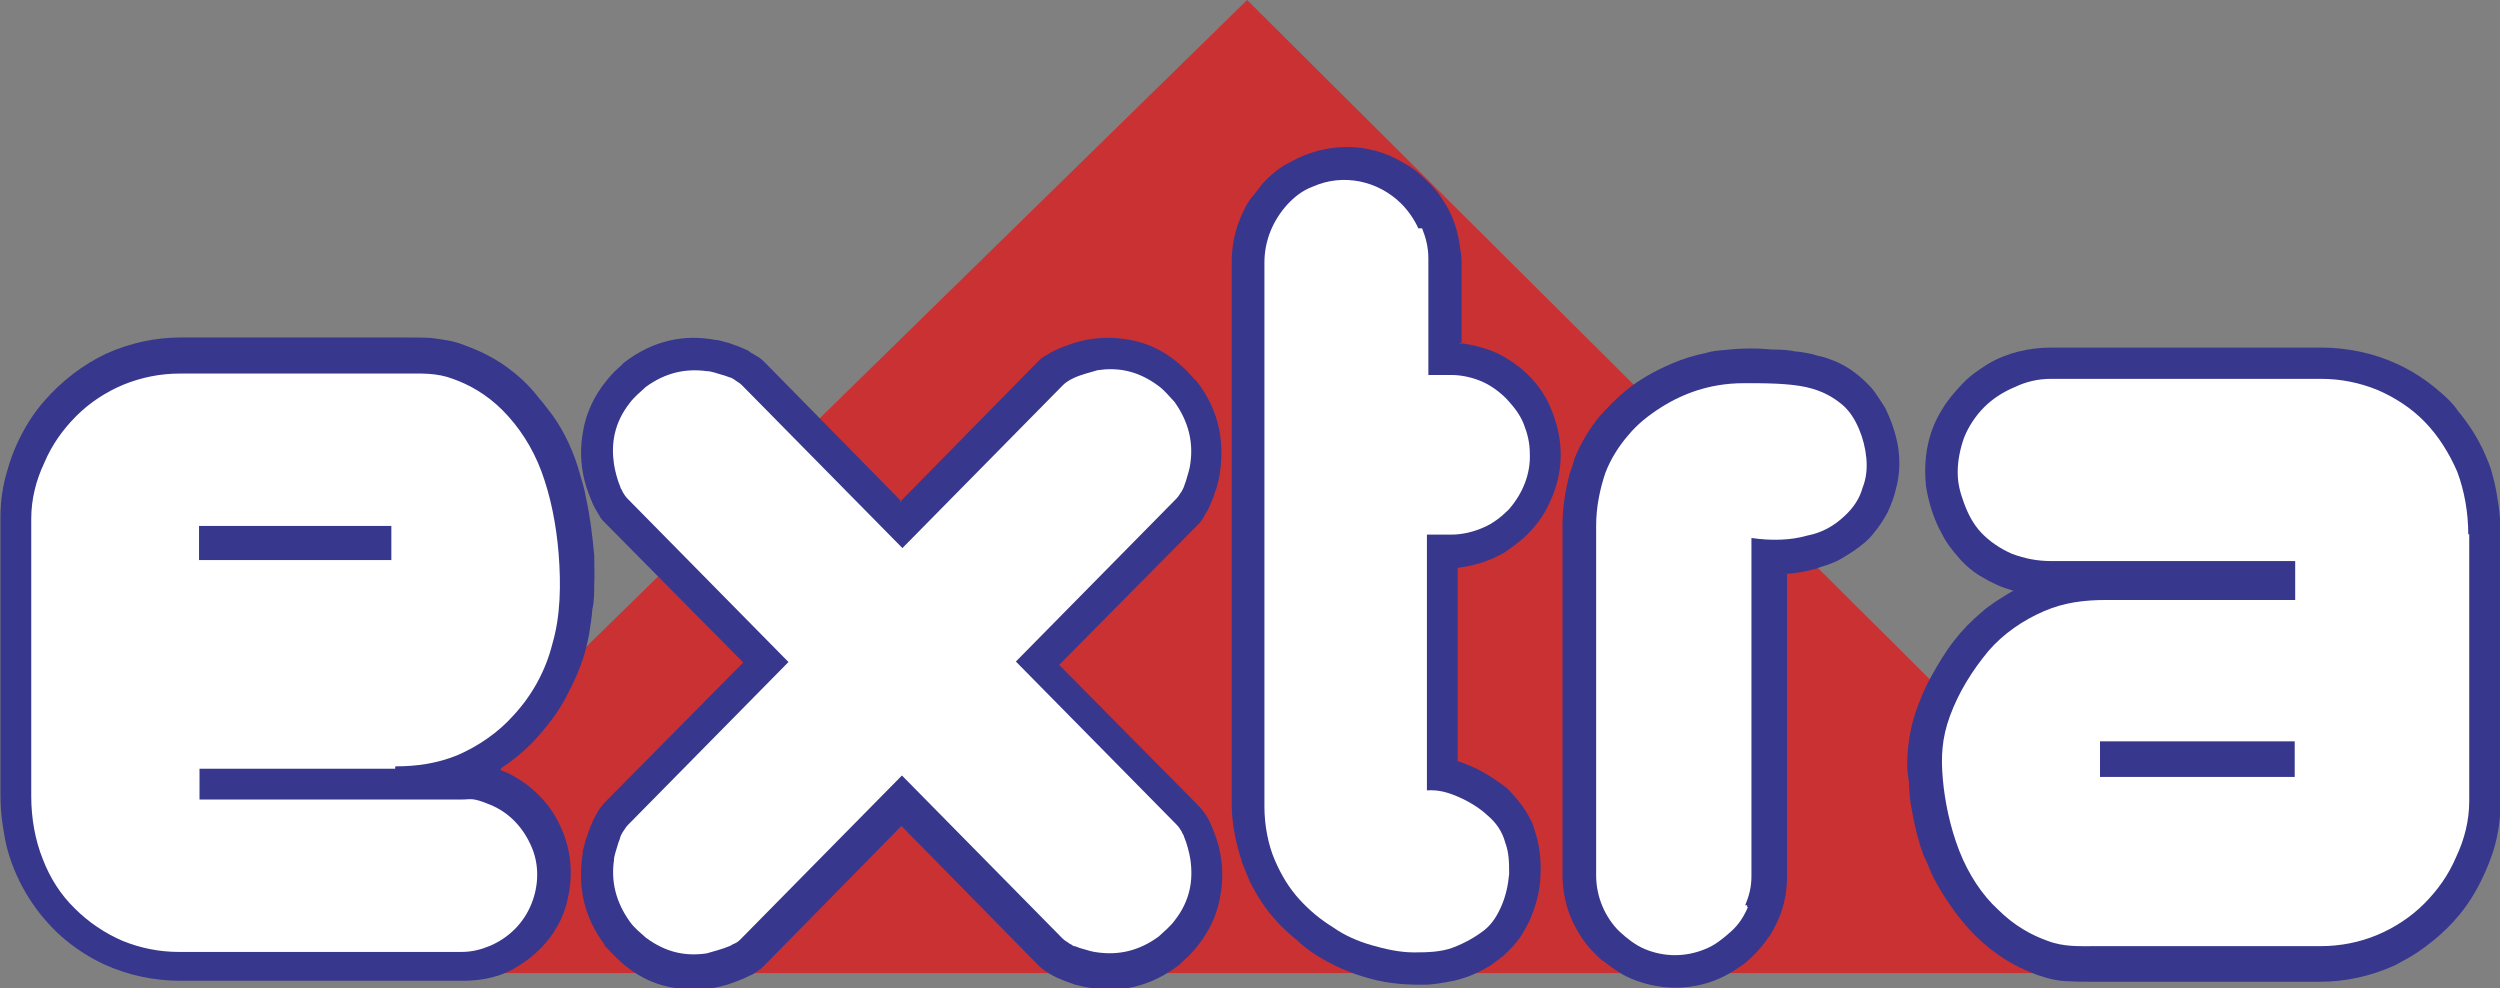 <?xml version="1.0" encoding="UTF-8"?>
<svg id="Calque_1" xmlns="http://www.w3.org/2000/svg" version="1.1" viewBox="0 0 520 205.6">
  <rect x="0" y="0" width="520" height="205.6" fill="#808080" stroke="none"/>
  <!-- Generator: Adobe Illustrator 29.7.1, SVG Export Plug-In . SVG Version: 2.1.1 Build 8)  -->
  <polygon points="52.6 202.4 462.8 202.4 259.4 0 52.6 202.4" fill="#ca3132"/>
  <path d="M303.2,71.3c3.4.4,6.9,1.3,9.8,3,4.1,2.4,7.4,5.8,9.3,10,2.9,6.5,3.3,13.3,0,20.3-1,2.2-2.3,4.1-3.9,5.8-1.5,1.7-3.3,3-5.3,4.4-3,1.8-6.4,2.9-9.9,3.3v40.2c1.1.4,2.2.8,3.3,1.3s2.2,1.1,3.3,1.8c1,.6,1.9,1.3,2.8,1.9s1.7,1.5,2.3,2.2c1.3,1.5,2.4,2.9,3.3,4.7.5.8.8,1.8,1.1,2.8,1,3,1.3,6.4,1.1,9.4-.1,3.3-1.1,6.5-2.4,9.4-.5,1-1,1.8-1.5,2.7-1.1,1.7-2.4,3-3.9,4.4-.8.6-1.7,1.3-2.4,1.8-1.8,1.1-3.9,2.2-6,2.8-1.1.4-2.3.6-3.4.8s-2.4.4-3.7.5c-3.9.1-8.1-.1-12.3-1.3-4.1-1.1-8.1-2.9-11.6-5.2-1.1-.8-2.4-1.7-3.4-2.7-3.6-2.9-6.4-6.2-8.1-9.1-.6-1.1-1.3-2.2-1.8-3.3s-1-2.4-1.5-3.7c-1.3-3.9-2.2-8.1-2.2-12.2V54.4c0-3.6.8-7.1,2.4-10.4.5-1.1,1.1-2.2,1.8-3s1.5-1.9,2.2-2.8c1.7-1.8,3.4-3.3,5.6-4.4,7.4-4.2,16.3-4.4,23.6,0,2.2,1.1,3.9,2.7,5.6,4.4.8.8,1.7,1.8,2.3,2.8,2.2,3,3.4,6.4,3.9,9.8.1,1.1.4,2.3.4,3.4v17.4h-.1l-.5-.3Z" fill="#36378d" fill-rule="evenodd"/>
  <path d="M295.1,47.7c-.8-1.9-2.2-3.9-3.6-5.3-4.8-4.8-12.1-6.4-18.4-3.6-2.2.8-3.9,2.2-5.3,3.7-3,3.3-4.8,7.5-4.8,12.1v113.2c0,3.9.8,8,2.2,11.2s3,5.8,5.1,8.1,4.4,4.2,7,5.8c2.4,1.7,5.2,2.9,8,3.7s5.8,1.5,8.8,1.5,5.7-.1,8.1-1,4.7-2.2,6.5-3.6,2.9-3.4,3.7-5.3,1.3-4.1,1.5-6.4c0-2.2,0-4.4-.8-6.5-.6-2.3-1.9-4.2-3.7-5.7-1.9-1.8-4.6-3.3-6.9-4.2s-3.9-1.1-5.7-1v-53.2h5.1c2.3,0,4.7-.6,6.7-1.5,1.9-.8,3.7-2.2,5.2-3.7,2.9-3.3,4.6-7.4,4.4-11.7,0-2.2-.5-4.2-1.3-6.2s-2.2-3.7-3.6-5.2c-1.5-1.5-3.3-2.8-5.2-3.6s-4.1-1.3-6.2-1.3h-4.8v-24.3c0-2.2-.5-4.2-1.3-6.2h-.8Z" fill="#fff" fill-rule="evenodd"/>
  <path d="M371.7,119.3v63.2c0,3.4-.8,6.9-2.3,9.8-.5,1-1.1,2.2-1.8,3-1.3,1.9-2.9,3.6-4.7,5.1-1,.6-1.8,1.3-2.9,1.9-6,3.6-13.5,4.1-20.1,1.5-2.2-.8-4.2-2.2-6-3.6-1-.6-1.8-1.5-2.7-2.4-1.7-1.8-2.9-3.7-3.9-5.7-1.5-3-2.3-6.7-2.3-10v-72.8c0-3.4.5-7,1.5-10.8.4-1.1.8-2.3,1.1-3.4,1.3-3,3-6,5.2-8.6,1.7-1.9,3.4-3.6,5.3-5.2,2.9-2.4,6.2-4.2,9.7-5.7,2.3-1,4.7-1.7,7.1-2.2,1.3-.4,2.4-.5,3.9-.6,3.3-.4,6.7-.4,9.9-.1,1.8,0,3.4.1,4.7.4,1.5.1,2.7.4,3.7.6,1.1.4,2.2.5,2.9.8,1,.4,1.8.6,2.7,1.1,2.3,1.1,4.4,2.8,6.2,4.7.6.6,1.1,1.3,1.7,2.2s1,1.5,1.5,2.3c1.3,2.7,2.2,5.3,2.7,8.1.4,2.8.4,5.7-.4,8.6-.4,1.8-1,3.4-1.8,5.1-.8,1.5-1.7,2.9-2.8,4.2-1.1,1.5-2.7,2.7-4.1,3.7-1.7,1.1-3.3,2.2-5.1,2.8-1,.4-1.9.6-2.9,1-2.2.6-4.4,1-6.7,1.1h.5,0Z" fill="#36378d" fill-rule="evenodd"/>
  <path d="M363.6,188.6c-.8,1.9-1.9,3.7-3.6,5.2s-3.3,2.8-5.3,3.6c-4.1,1.7-8.5,1.7-12.6,0-1.9-.8-3.7-2.2-5.2-3.6s-2.8-3.4-3.6-5.3-1.3-4.1-1.3-6.4v-72.8c0-3.9.8-7.6,1.9-10.9,1.1-2.9,2.8-5.6,4.8-7.9,1.9-2.3,4.2-4.1,6.7-5.7s5.1-2.8,7.6-3.6,5.7-1.5,9.8-1.5,9.1,0,12.8.8c3.6.8,5.8,2.2,7.5,3.6s2.8,3.3,3.6,5.2,1.3,3.9,1.5,6,0,4.2-.8,6.2c-.6,2.2-1.9,4.1-3.6,5.7-2.3,2.2-4.8,3.6-7.9,4.2-3.4,1-7.5,1.1-11.6.5v70.4c0,2.2-.5,4.1-1.3,6h.4v.4Z" fill="#fff" fill-rule="evenodd"/>
  <path d="M104.1,160.2c1.9.6,3.6,1.7,5.2,2.8,2.4,1.8,4.6,4.1,6,6.5,3.4,5.6,4.1,11.6,2.8,17.4-.6,2.9-1.9,5.7-3.7,8.1s-4.1,4.4-6.7,6c-3.4,2.2-7.4,3-11.4,3h-58.8c-5.3,0-10.8-1.1-15.8-3.4-3.3-1.5-6.4-3.6-8.9-5.8-5.3-4.7-9.3-11.1-11.2-17.9-.5-1.8-.8-3.7-1.1-5.7s-.4-4.1-.4-6v-57.7c0-3.4.5-6.7,1.5-9.9.5-1.8,1.1-3.4,1.9-5.2,1.5-3.3,3.4-6.4,5.8-9.1,3.6-4.1,7.9-7.4,12.7-9.7,5.1-2.3,10.4-3.4,15.5-3.4h46.9c1.9,0,3.7,0,5.3.1,2.9.4,4.7.6,6.9,1.5,3.6,1.3,6.9,3,9.8,5.3,2.2,1.7,4.1,3.6,5.7,5.7,1,1.1,1.8,2.3,2.7,3.4,2.7,3.7,4.6,8,5.8,12.3.5,1.7,1,3.3,1.3,5.1.8,3.6,1.3,7.6,1.7,11.9,0,2.2.1,4.1,0,6,0,1.8,0,3.6-.4,5.3-.1,1.7-.4,3.3-.6,4.7s-.6,2.9-1,4.4c-.8,2.8-1.9,5.3-3.3,8-1.3,2.7-2.9,5.1-4.8,7.4s-1.9,2.2-2.9,3.3c-1.9,1.9-4.1,3.7-6.4,5.2h0v.3Z" fill="#36378d" fill-rule="evenodd"/>
  <path d="M187.3,104.3l28.5-29c.5-.5.8-.8,1.3-1.1s1-.6,1.7-1c1.1-.6,2.9-1.3,4.7-1.9,3.3-1,6.9-1.3,10.3-.8,4.4.6,8.8,2.3,13.3,6.9.6.6,1.1,1.3,1.8,1.9,4.8,6.2,5.8,12.7,4.8,19.3-.1.8-.4,1.8-.6,2.7-.4,1-.6,1.9-1,2.8s-.6,1.5-1,2.2c-.4.5-.6,1.1-1,1.7s-.8,1-1.1,1.3l-28.7,29,28.7,29c.8.8,1.7,1.9,2.3,3s1.3,2.9,1.9,4.7c1,3.3,1.3,6.9.8,10.3-.6,4.4-2.3,8.9-6.7,13.5-.6.6-1.3,1.1-1.9,1.8-6.2,4.8-12.7,6-19.1,4.8-.8-.1-1.8-.4-2.7-.6-1-.4-1.8-.6-2.7-1-1.3-.5-2.4-1.1-3.6-1.9-.5-.4-1-.8-1.3-1.1l-28.5-29-28.5,29c-.5.5-.8.8-1.3,1.1s-1,.8-1.7,1c-1.1.6-2.9,1.3-4.7,1.9-3.3,1-6.9,1.3-10.3.8-4.4-.6-8.8-2.3-13.3-6.9s-1.1-1.3-1.7-1.9c-4.8-6.2-5.8-12.7-4.8-19.3,0-.8.4-1.7.6-2.7.4-1,.6-1.9,1-2.8s.6-1.5,1-2.2.6-1.1,1-1.7c.4-.5.8-1,1.1-1.3l28.7-29-28.7-29c-.5-.5-.8-.8-1.1-1.3s-.6-1.1-1-1.7c-.6-1.1-1.3-2.9-1.9-4.7-1-3.3-1.3-6.9-.8-10.3.6-4.4,2.3-8.9,6.7-13.5.6-.6,1.3-1.1,1.9-1.8,6.2-4.8,12.7-6,19.1-4.8.8,0,1.7.4,2.7.6,1,.4,1.8.6,2.7,1s1.5.6,1.9,1c.6.4,1.1.6,1.7,1s1,.8,1.3,1.1l28.5,29h-.4v-.3Z" fill="#36378d" fill-rule="evenodd"/>
  <path d="M130.6,103.8c-.5-.5-.8-1-1.1-1.5-.1-.4-.4-.6-.5-1.1-.5-1.1-1.1-3.3-1.3-4.7-.6-4.2,0-8.5,3.3-12.7.8-1.1,2.2-2.3,3.3-3.3,4.1-3,8.3-3.9,12.7-3.3,1,0,2.2.5,3.3.8.5.1,1.1.4,1.5.5.5.1.8.4,1,.5.5.4,1,.6,1.5,1.1l33.4,33.9,33.4-33.9c.5-.5,1-.8,1.5-1.1l1-.5c1.1-.5,3.3-1.1,4.7-1.5,4.1-.6,8.3,0,12.7,3.3,1.1.8,2.3,2.2,3.3,3.3,3,4.2,3.9,8.5,3.3,12.7-.1,1.1-.5,2.3-.8,3.3-.1.5-.4,1.1-.5,1.5s-.4.8-.5,1.1c-.4.5-.6,1-1.1,1.5l-33.4,33.9,33.4,33.9c.5.5.8,1,1.1,1.5.1.4.4.6.5,1.1.5,1.1,1.1,3.3,1.3,4.7.6,4.2,0,8.5-3.3,12.7-.8,1.1-2.2,2.3-3.3,3.3-4.1,3-8.3,3.9-12.7,3.3-1.1-.1-2.2-.5-3.3-.8-.5-.1-1-.4-1.5-.5-.4,0-.6-.4-1-.5-.5-.4-1-.6-1.5-1.1l-33.4-33.9-33.4,33.9c-.5.5-.8.8-1.5,1.1-.4.1-.6.4-1,.5-1.1.5-3.3,1.1-4.7,1.5-4.1.6-8.3,0-12.7-3.3-1.1-1-2.3-1.9-3.3-3.3-3-4.2-3.9-8.5-3.3-12.7,0-1,.5-2.2.8-3.3.1-.5.4-1,.5-1.5.1-.5.4-.8.5-1.1.4-.5.6-1,1.1-1.5l33.4-33.9-33.4-33.9h0Z" fill="#fff" fill-rule="evenodd"/>
  <path d="M418.6,122.8c-2.2-.6-4.2-1.5-6.2-2.7-1.8-1-3.4-2.3-4.8-3.9s-2.8-3.3-3.7-5.2c-1.7-3-2.8-6.7-3.3-9.9-.5-5.1.1-10.8,3.4-16,1.1-1.9,2.7-3.7,4.2-5.3s3.4-2.9,5.3-4.1c3.9-2.3,8.5-3.4,13.1-3.4h56.2c5.3,0,10.8,1.1,15.8,3.4,3.3,1.5,6.4,3.6,8.9,5.8,1.3,1.1,2.7,2.4,3.7,3.9,2.3,2.8,4.2,5.7,5.6,8.9,1.4,3.2,1.3,3.3,1.8,5.1s.8,3.7,1.1,5.7.4,4.1.4,6v56c0,3.4-.5,6.7-1.5,9.9-1.1,3.4-2.7,6.9-4.6,9.9-2.9,4.6-6.9,8.3-11.2,11.2-1.5,1-3,1.8-4.7,2.7-5.1,2.3-10.3,3.4-15.5,3.4h-46.9c-1.8,0-3.7,0-5.2-.1-2.3,0-4.4-.5-6.7-1.3-4.7-1.7-9.9-4.6-14.9-10.3-2.8-3.3-5.2-6.9-7-10.5-.6-1.3-1.1-2.8-1.8-4.1-1.1-3-1.9-6.2-2.4-9.3-.4-1.7-.5-3.3-.6-4.8,0-1.7-.4-3-.4-4.4,0-3.7.5-7.5,1.7-11.1.8-2.4,1.9-5.1,3.3-7.6,1.5-2.7,3-5.2,4.8-7.5,1.7-2.2,3.6-4.1,5.6-5.8,1.9-1.7,4.1-3,6.4-4.4h.3Z" fill="#36378d" fill-rule="evenodd"/>
  <path d="M513.4,111.2c0-4.6-.8-9.1-2.3-13.1-1.7-3.9-3.9-7.4-6.7-10.3s-6.2-5.1-9.9-6.7c-3.7-1.5-7.6-2.3-11.7-2.3h-56.2c-2.7,0-5.2.6-7.5,1.7-2.4,1-4.6,2.4-6.4,4.2s-3.3,4.1-4.2,6.4c-.8,2.3-1.3,4.7-1.3,7.1s.5,4.2,1.3,6.4,1.9,4.4,3.6,6.2,3.9,3.3,6.4,4.4c2.7,1,5.3,1.5,8.1,1.5h50.8v8.1h-39.4c-4.4,0-8.6.5-12.8,2.3-4.4,1.9-8.5,4.7-11.6,8.3-3.4,4.1-6.2,8.6-8,13.5-1.7,4.6-1.9,8.5-1.5,13.1.4,4.6,1.5,10,3.4,14.9s4.8,9.3,8.1,12.3c3.3,3.3,6.9,5.3,10.3,6.5,3.4,1.3,6.7,1.1,9.9,1.1h46.9c4.1,0,8.1-.8,11.7-2.3s7-3.7,9.8-6.5,5.1-6,6.7-9.8c1.7-3.6,2.7-7.5,2.7-11.6v-56h0v.5h-.3ZM477.3,161.6h-40.5v-7.4h40.5v7.4ZM82.3,159.4c4.4,0,8.6-.6,12.8-2.3,4.4-1.9,8.5-4.7,11.7-8.3,3.9-4.2,6.7-9.3,8.1-14.9,1.7-5.8,1.8-12.3,1.3-18.7-.5-6.2-1.7-12.1-3.6-17.2s-4.8-9.4-8.1-12.7-6.9-5.3-10.3-6.5c-3.4-1.3-6.7-1.1-9.9-1.1h-46.9c-4.1,0-8,.8-11.7,2.3-3.6,1.5-7,3.7-9.8,6.5s-5.1,6-6.7,9.8c-1.7,3.6-2.7,7.5-2.7,11.6v57.7c0,4.6.8,9.1,2.4,13.1,1.5,3.9,3.7,7.4,6.7,10.3,2.8,2.8,6.2,5.1,9.9,6.7,3.7,1.5,7.6,2.3,11.7,2.3h58.8c2.2,0,4.1-.5,6-1.3,3.9-1.7,6.9-4.7,8.5-8.6s1.7-8.3,0-12.1c-1.7-3.9-4.6-7-8.5-8.6s-3.9-1.1-6-1.1h-54.5v-6.4h40.7v-.4h0ZM41.4,116.5v-7.1h40v7.1h-40Z" fill="#fff" fill-rule="evenodd"/>
</svg>